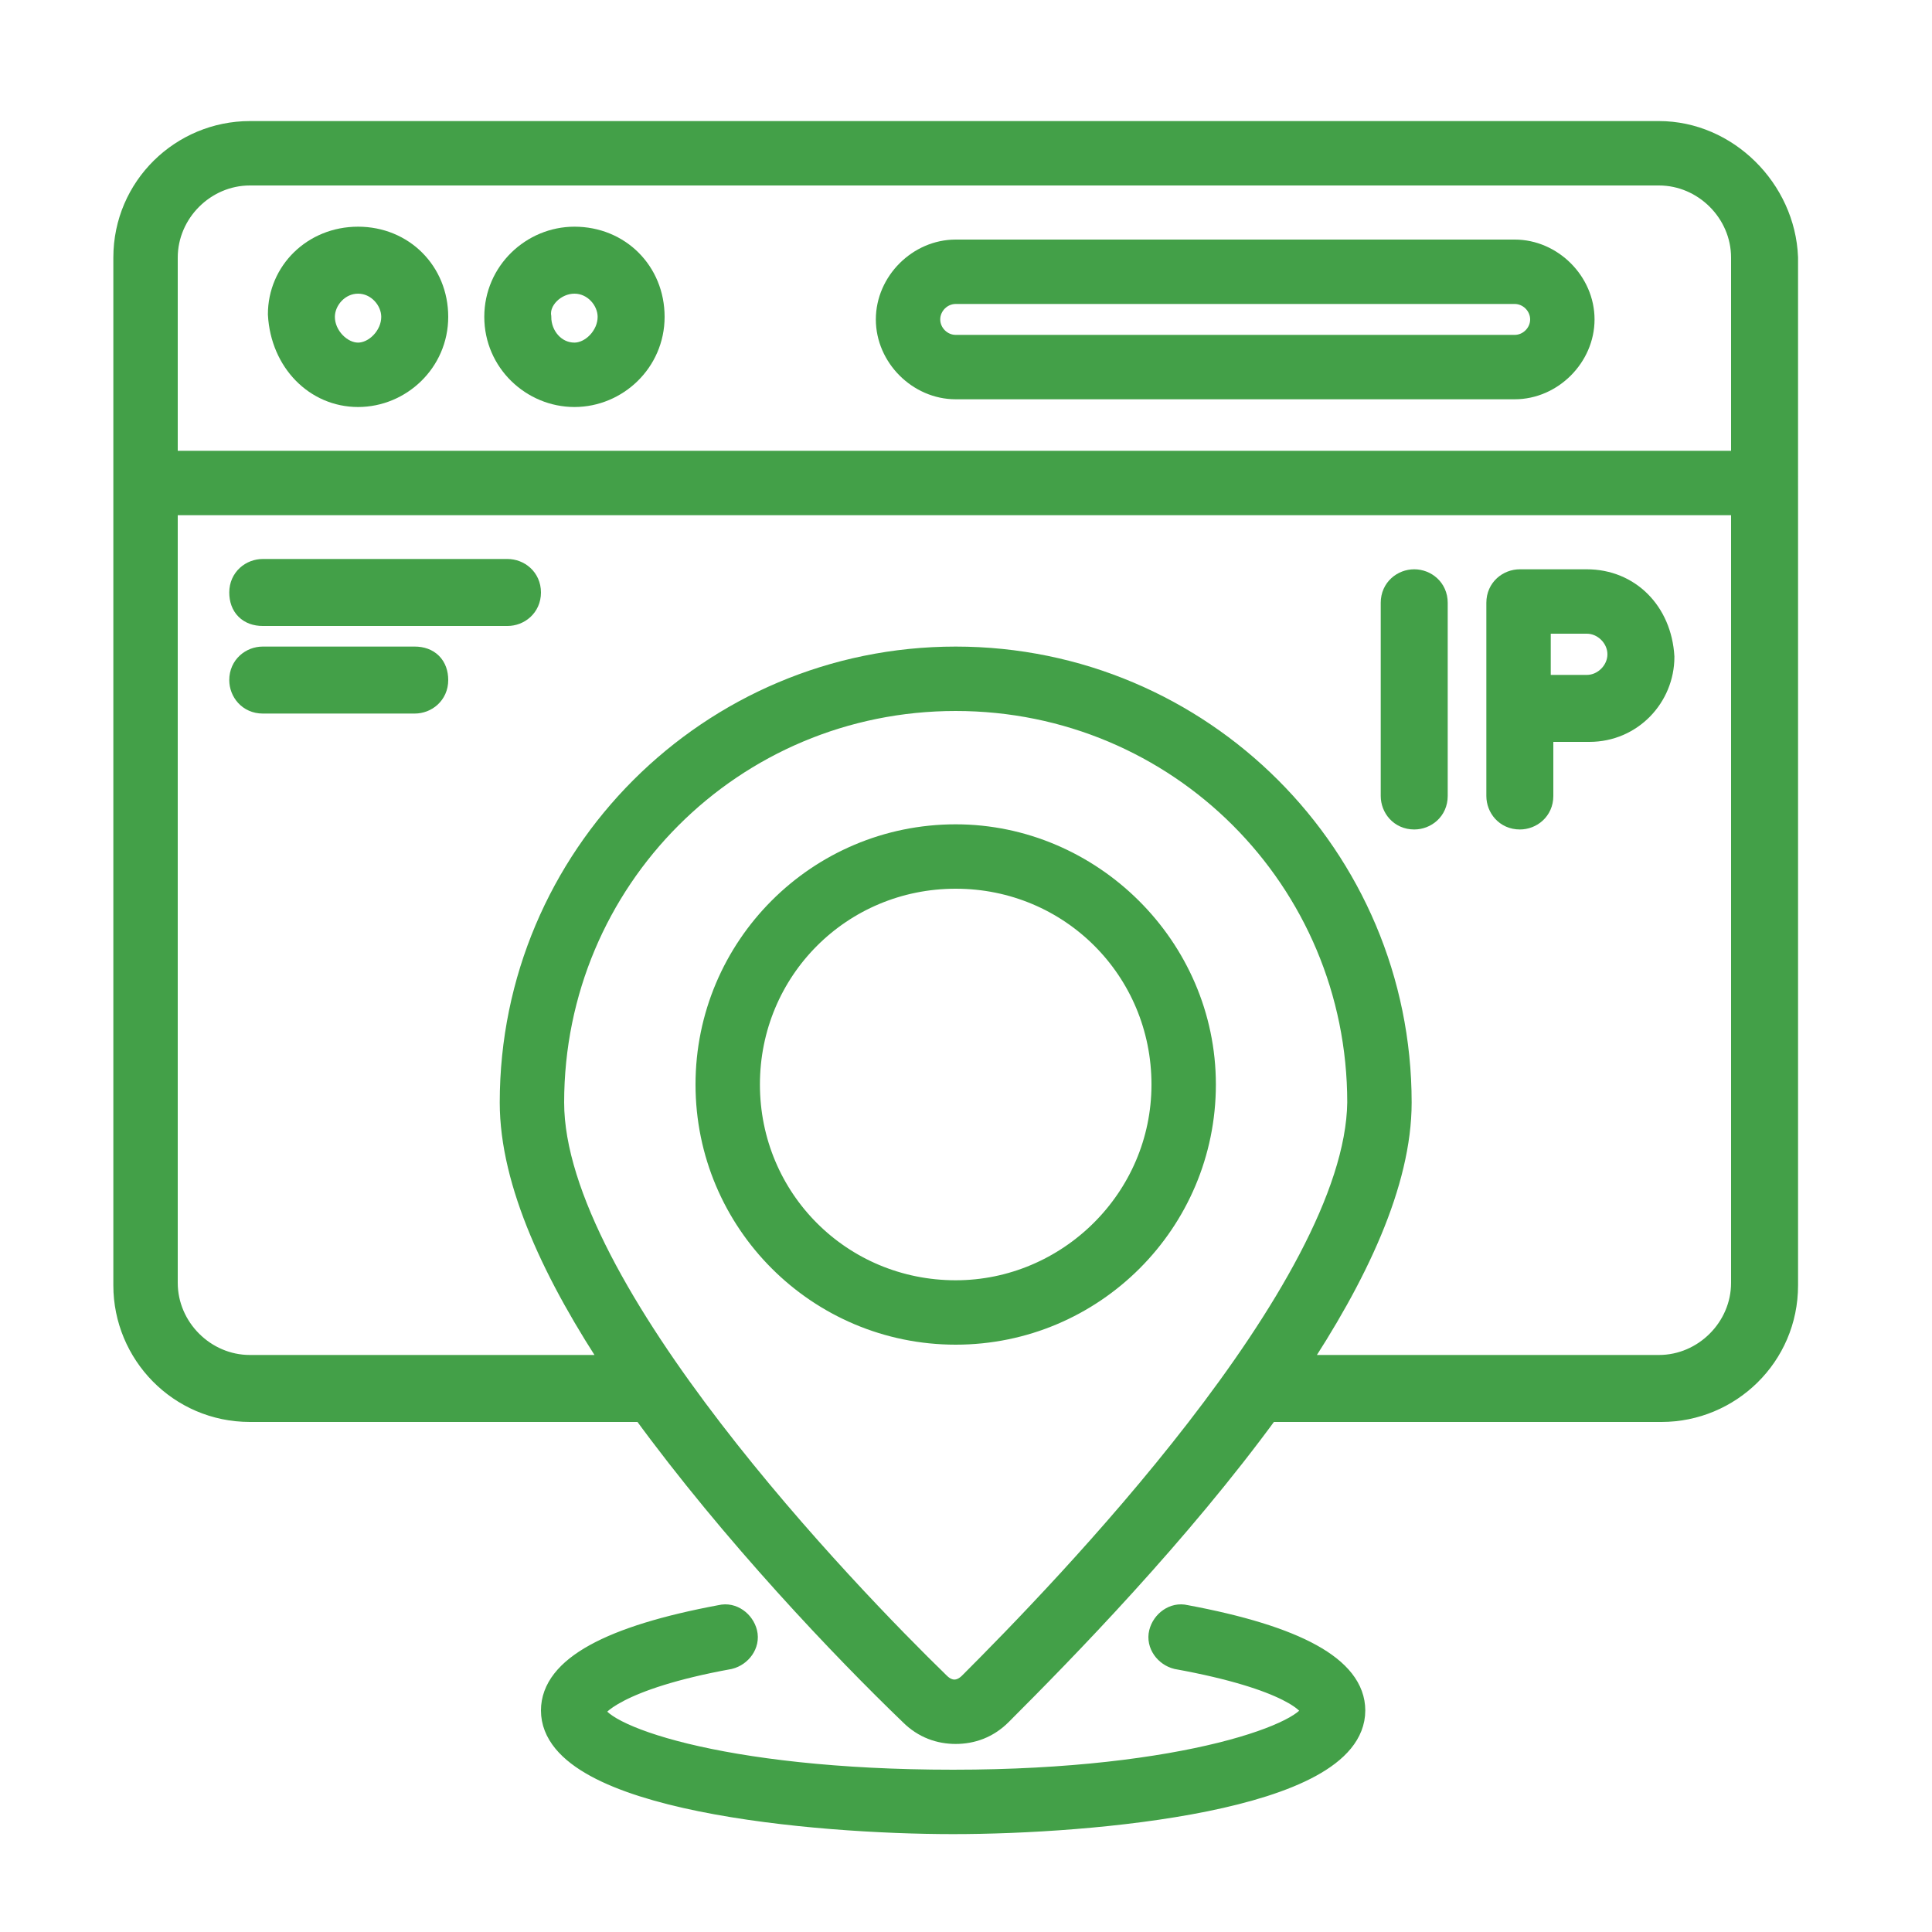 <?xml version="1.0" encoding="utf-8"?>
<!-- Generator: Adobe Illustrator 27.0.0, SVG Export Plug-In . SVG Version: 6.00 Build 0)  -->
<svg version="1.1" id="Layer_5" xmlns="http://www.w3.org/2000/svg" xmlns:xlink="http://www.w3.org/1999/xlink" x="0px" y="0px"
	 viewBox="0 0 75 75" style="enable-background:new 0 0 75 75;" xml:space="preserve">
<style type="text/css">
	.st0{fill:#43A048;stroke:#43A048;stroke-miterlimit:10;}
</style>
<g>
	<g>
		<path class="st0" d="M46,62.8c-0.4-0.1-0.8,0.2-0.9,0.6c-0.1,0.4,0.2,0.8,0.6,0.9c4.4,0.8,5.3,1.8,5.3,2.1c0,0.9-4.9,2.8-14,2.8
			s-14-1.8-14-2.8c0-0.2,0.9-1.3,5.3-2.1c0.4-0.1,0.7-0.5,0.6-0.9c-0.1-0.4-0.5-0.7-0.9-0.6c-4.3,0.8-6.5,2-6.5,3.6
			c0,3.4,10.1,4.3,15.5,4.3s15.5-0.9,15.5-4.3C52.5,64.8,50.3,63.6,46,62.8z"/>
		<path class="st0" d="M64.4,5.2H9.7c-2.6,0-4.8,2.1-4.8,4.8v8.8v31.1c0,2.6,2.1,4.8,4.8,4.8H25c3.5,4.8,7.8,9.3,10.4,11.8
			c0.5,0.5,1.1,0.7,1.7,0.7c0.6,0,1.2-0.2,1.7-0.7c2.5-2.5,6.9-7,10.4-11.8h15.3c2.6,0,4.8-2.1,4.8-4.8v-31V10
			C69.2,7.4,67,5.2,64.4,5.2L64.4,5.2z M9.7,6.7h54.7c1.8,0,3.3,1.5,3.3,3.3v8H6.4v-8C6.4,8.2,7.9,6.7,9.7,6.7L9.7,6.7z M37.7,65.4
			c-0.4,0.4-0.9,0.4-1.3,0c-3.5-3.4-15-15.3-15-22.6c0-8.7,7-15.7,15.7-15.7c8.7,0,15.7,7,15.7,15.7C52.7,50.1,41.2,61.9,37.7,65.4
			L37.7,65.4z M64.4,53.1H50.2c2.4-3.6,4.1-7.2,4.1-10.3c0-9.5-7.7-17.2-17.2-17.2s-17.2,7.7-17.2,17.2c0,3.1,1.7,6.7,4.1,10.3H9.7
			c-1.8,0-3.3-1.5-3.3-3.3V19.5h61.3v30.3C67.7,51.6,66.2,53.1,64.4,53.1z"/>
		<path class="st0" d="M37.1,15h21.7c1.4,0,2.6-1.2,2.6-2.6s-1.2-2.6-2.6-2.6H37.1c-1.4,0-2.6,1.2-2.6,2.6S35.7,15,37.1,15L37.1,15z
			 M37.1,11.3h21.7c0.6,0,1.1,0.5,1.1,1.1c0,0.6-0.5,1.1-1.1,1.1H37.1c-0.6,0-1.1-0.5-1.1-1.1C36,11.8,36.5,11.3,37.1,11.3
			L37.1,11.3z"/>
		<path class="st0" d="M13.9,15.3c1.6,0,3-1.3,3-3s-1.3-3-3-3s-3,1.3-3,2.9C11,14,12.3,15.3,13.9,15.3z M13.9,10.9
			c0.8,0,1.4,0.7,1.4,1.4c0,0.8-0.7,1.5-1.4,1.5s-1.4-0.7-1.4-1.5C12.5,11.6,13.1,10.9,13.9,10.9z"/>
		<path class="st0" d="M22.3,15.3c1.6,0,3-1.3,3-3s-1.3-3-3-3c-1.6,0-3,1.3-3,3C19.3,14,20.7,15.3,22.3,15.3z M22.3,10.9
			c0.8,0,1.4,0.7,1.4,1.4c0,0.8-0.7,1.5-1.4,1.5c-0.8,0-1.4-0.7-1.4-1.5C20.8,11.6,21.5,10.9,22.3,10.9z"/>
		<path class="st0" d="M19.7,22.2h-9.5c-0.4,0-0.8,0.3-0.8,0.8s0.3,0.8,0.8,0.8h9.5c0.4,0,0.8-0.3,0.8-0.8S20.1,22.2,19.7,22.2z"/>
		<path class="st0" d="M16.1,25.6h-5.9c-0.4,0-0.8,0.3-0.8,0.8c0,0.4,0.3,0.8,0.8,0.8h5.9c0.4,0,0.8-0.3,0.8-0.8
			C16.9,25.9,16.6,25.6,16.1,25.6z"/>
		<path class="st0" d="M37.1,32.5c-5.3,0-9.6,4.3-9.6,9.6s4.3,9.6,9.6,9.6c5.3,0,9.6-4.3,9.6-9.6S42.3,32.5,37.1,32.5L37.1,32.5z
			 M37.1,50.2c-4.5,0-8.1-3.6-8.1-8.1s3.6-8.1,8.1-8.1s8.1,3.6,8.1,8.1S41.5,50.2,37.1,50.2z"/>
		<path class="st0" d="M54.9,22.6c-0.4,0-0.8,0.3-0.8,0.8v7.5c0,0.4,0.3,0.8,0.8,0.8c0.4,0,0.8-0.3,0.8-0.8v-7.5
			C55.7,22.9,55.3,22.6,54.9,22.6z"/>
		<path class="st0" d="M61.6,22.6H59c-0.4,0-0.8,0.3-0.8,0.8v7.5c0,0.4,0.3,0.8,0.8,0.8c0.4,0,0.8-0.3,0.8-0.8v-2.6h1.9
			c1.6,0,2.8-1.3,2.8-2.8C64.4,23.8,63.2,22.6,61.6,22.6L61.6,22.6z M61.6,26.7h-1.9v-2.6h1.9c0.7,0,1.3,0.6,1.3,1.3
			C62.9,26.1,62.3,26.7,61.6,26.7z"/>
	</g>
</g>
</svg>
